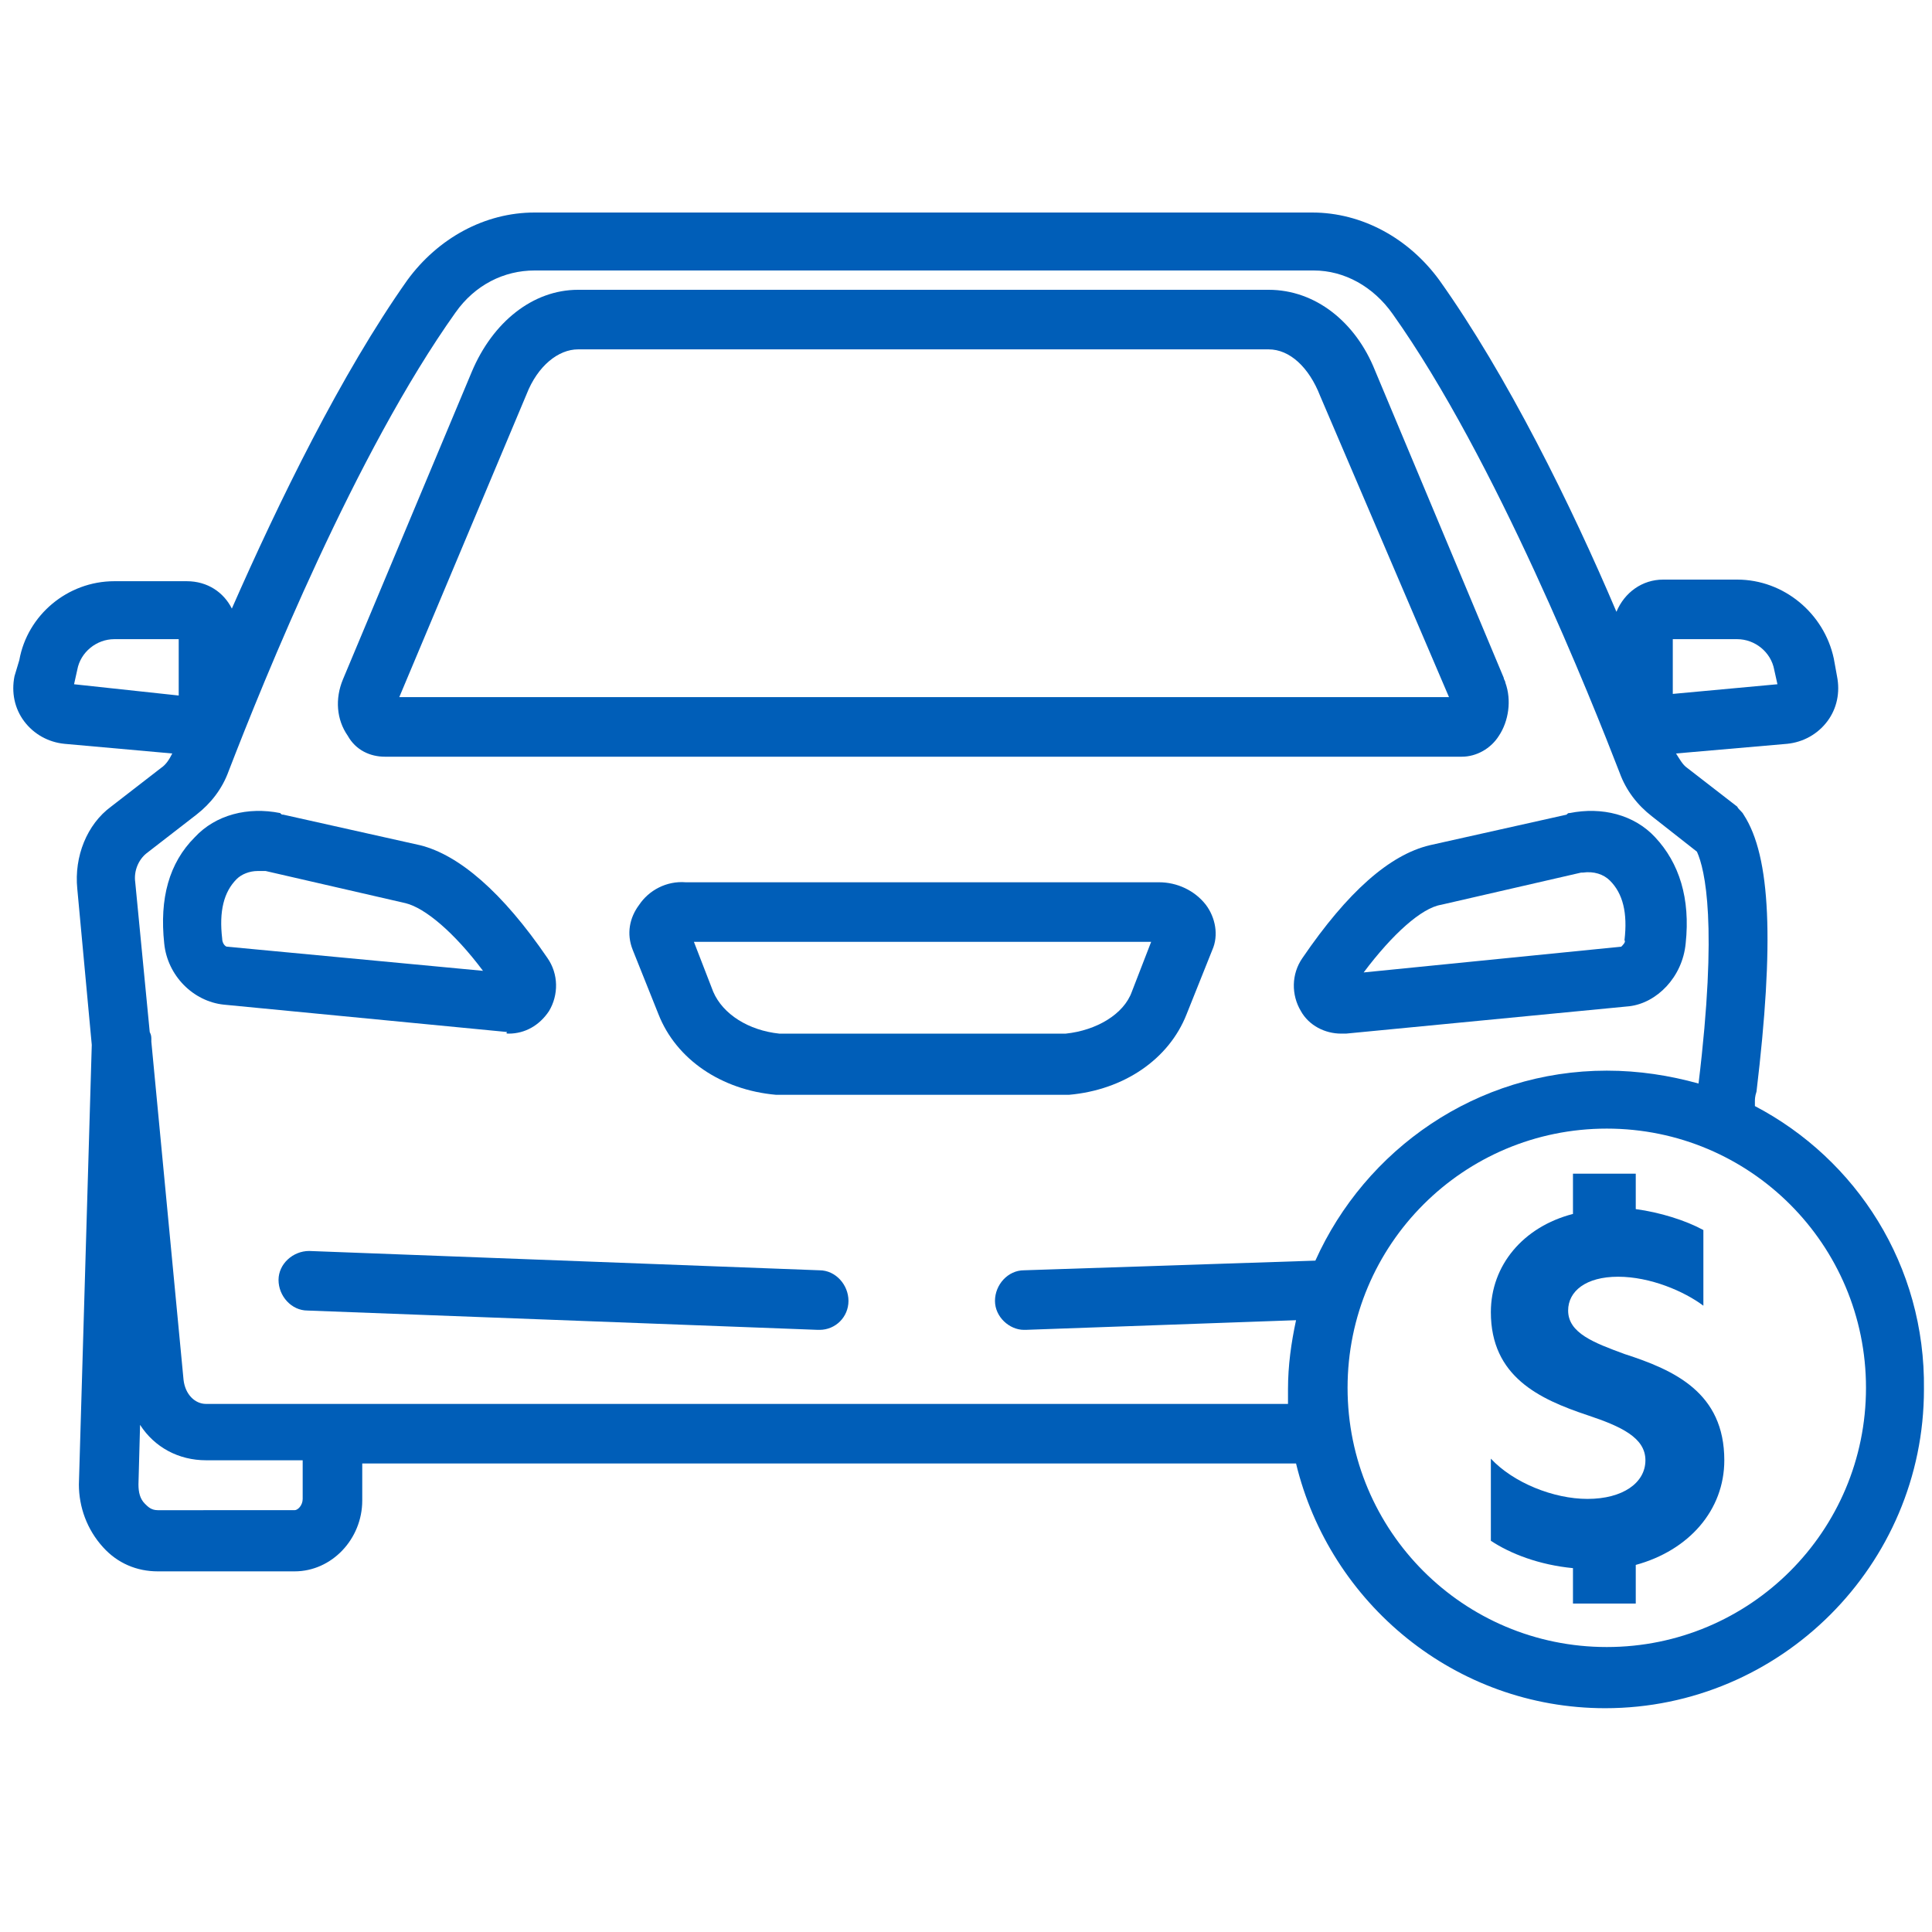 <?xml version="1.0" encoding="utf-8"?>
<!-- Generator: Adobe Illustrator 27.8.1, SVG Export Plug-In . SVG Version: 6.00 Build 0)  -->
<svg version="1.1" id="Car_insurance" xmlns="http://www.w3.org/2000/svg" xmlns:xlink="http://www.w3.org/1999/xlink" x="0px"
	 y="0px" viewBox="0 0 120 120" style="enable-background:new 0 0 120 120;" xml:space="preserve">
<style type="text/css">
	.st0{fill:#005EB8;}
</style>
<g>
	<path class="st0" d="M31.6,64.2c1,0,1.9-0.5,2.5-1.4c0.6-1,0.6-2.3-0.1-3.3c-2.8-4.1-5.5-6.4-7.9-7l-8.5-1.9c-0.1,0-0.1,0-0.2-0.1
		c-2-0.4-4,0.1-5.3,1.5c-1.6,1.6-2.2,3.8-1.9,6.6c0.2,2,1.8,3.6,3.7,3.8l17.6,1.7C31.4,64.2,31.5,64.2,31.6,64.2z M14.1,58.8
		c-0.1,0-0.3-0.2-0.3-0.5c-0.2-1.7,0.1-2.9,0.9-3.7c0.3-0.3,0.8-0.5,1.3-0.5c0.1,0,0.3,0,0.4,0c0,0,0.1,0,0.1,0l8.7,2
		c1.2,0.3,3,1.8,4.8,4.2L14.1,58.8z"/>
	<path class="st0" d="M50.9,78.9l-31.7-1.2c-1,0-1.9,0.8-1.9,1.8c0,1,0.8,1.9,1.8,1.9l31.7,1.2c0,0,0,0,0.1,0c1,0,1.8-0.8,1.8-1.8
		C52.7,79.8,51.9,78.9,50.9,78.9z"/>
	<path class="st0" d="M23.9,47h66.9c0.9,0,1.8-0.5,2.3-1.3c0.6-0.9,0.8-2.2,0.4-3.3c0-0.1-0.1-0.2-0.1-0.3l-8-19.1
		C84.2,20,81.7,18,78.8,18H35.9c-2.8,0-5.3,2-6.6,5.1l-8,19.1c-0.5,1.2-0.4,2.5,0.3,3.5C22.1,46.6,23,47,23.9,47z M32.7,24.5
		c0.7-1.8,2-2.8,3.2-2.8h42.9c1.3,0,2.5,1.1,3.2,2.9L90,43.3H24.8L32.7,24.5z"/>
	<path class="st0" d="M104.7,58.6c0.3-2.8-0.4-5-1.9-6.6c-1.3-1.4-3.3-1.9-5.3-1.5c-0.1,0-0.1,0-0.2,0.1l-8.5,1.9
		c-2.5,0.6-5.1,2.9-7.9,7c-0.7,1-0.7,2.3-0.1,3.3c0.5,0.9,1.5,1.4,2.5,1.4c0.1,0,0.2,0,0.3,0l17.6-1.7
		C102.9,62.3,104.5,60.7,104.7,58.6z M100.7,58.8l-16,1.6c1.8-2.4,3.6-4,4.8-4.2l8.7-2c0,0,0.1,0,0.1,0c0.7-0.1,1.3,0.1,1.7,0.5
		c0.8,0.8,1.1,2,0.9,3.7C101,58.5,100.8,58.7,100.7,58.8z"/>
	<path class="st0" d="M72,54.8H42.6c-1.2-0.1-2.3,0.5-2.9,1.4C39.1,57,38.9,58,39.3,59l1.6,4c1.1,2.8,3.9,4.7,7.3,5c0,0,0.1,0,0.1,0
		h18c0,0,0.1,0,0.1,0c3.4-0.3,6.2-2.2,7.3-5l1.6-4c0.4-0.9,0.2-2-0.4-2.8C74.2,55.3,73.1,54.8,72,54.8z M70.3,61.6
		c-0.5,1.4-2.2,2.4-4.1,2.6H48.4c-1.9-0.2-3.5-1.2-4.1-2.6l-1.2-3.1h28.4L70.3,61.6z"/>
	<path class="st0" d="M109,68.7c0-0.1,0-0.2,0-0.3c0-0.1,0-0.3,0.1-0.6c1.1-9.2,0.9-14.6-0.8-17.2c-0.1-0.2-0.3-0.3-0.4-0.5
		l-3.1-2.4c-0.3-0.2-0.5-0.6-0.7-0.9l6.9-0.6c1-0.1,1.9-0.6,2.5-1.4c0.6-0.8,0.8-1.8,0.6-2.8l-0.2-1.1c-0.6-2.8-3.1-4.9-6-4.9h-4.6
		c-1.3,0-2.4,0.8-2.9,2c-2.8-6.6-6.8-14.7-11-20.6c-1.9-2.6-4.8-4.2-7.9-4.2H33.2c-3.1,0-6,1.6-7.9,4.2c-4.1,5.8-8,13.8-10.9,20.4
		c-0.5-1-1.5-1.7-2.8-1.7H7.1c-2.9,0-5.4,2.1-5.9,4.9L0.9,42c-0.2,1,0,2,0.6,2.8c0.6,0.8,1.5,1.3,2.5,1.4l6.7,0.6
		c-0.2,0.4-0.4,0.7-0.7,0.9l-3.1,2.4c-1.5,1.1-2.3,3.1-2.1,5.1l0.9,9.7L4.9,92.2c0,1.4,0.5,2.8,1.5,3.9c0.9,1,2.1,1.5,3.4,1.5h8.5
		c2.3,0,4.2-2,4.2-4.4v-2.3h58c2.1,8.7,9.9,15.2,19.2,15.2c10.9,0,19.8-8.9,19.8-19.8C119.6,78.6,115.3,72,109,68.7z M103.9,39.7h4
		c1.1,0,2.1,0.8,2.3,1.9l0.2,0.9l-6.5,0.6V39.7z M4.6,42.5l0.2-0.9C5,40.5,6,39.7,7.1,39.7h4v3.5L4.6,42.5z M18.8,93.1
		c0,0.4-0.3,0.7-0.5,0.7H9.8c-0.4,0-0.6-0.2-0.8-0.4c-0.3-0.3-0.4-0.7-0.4-1.2l0.1-3.7c0.9,1.4,2.4,2.2,4.1,2.2h6V93.1z M63.6,78.9
		c-1,0-1.8,0.9-1.8,1.9c0,1,0.9,1.8,1.8,1.8c0,0,0,0,0.1,0L80.5,82c-0.3,1.4-0.5,2.8-0.5,4.3c0,0.3,0,0.6,0,0.9H12.8
		c-0.7,0-1.3-0.6-1.4-1.5l-2-21l0-0.1c0-0.2,0-0.3-0.1-0.5l-0.9-9.3c-0.1-0.7,0.2-1.4,0.7-1.8l3.1-2.4c0.9-0.7,1.6-1.6,2-2.7
		c2.2-5.7,7.9-19.8,14.1-28.5c1.2-1.7,3-2.6,4.9-2.6h48.4c1.9,0,3.7,1,4.9,2.7c6.4,9,12.4,24.1,14.1,28.5c0.4,1.1,1.1,2,2,2.7
		l2.8,2.2c0.5,1.1,1.3,4.5,0.1,14.4c-1.8-0.5-3.7-0.8-5.7-0.8c-8.1,0-15,4.9-18.1,11.8L63.6,78.9z M99.8,102.3
		c-8.9,0-16.1-7.2-16.1-16.1s7.2-16.1,16.1-16.1s16.1,7.2,16.1,16.1S108.7,102.3,99.8,102.3z"/>
	<path class="st0" d="M100.9,84.1c-1.9-0.7-3.5-1.3-3.5-2.7c0-1.2,1.1-2.1,3.1-2.1c2,0,4.1,0.9,5.3,1.8v-4.7
		c-1.1-0.6-2.7-1.1-4.2-1.3v-2.2h-3.9v2.5c-3.1,0.8-5.1,3.2-5.1,6.1c0,4,3,5.4,6,6.4c2.1,0.7,3.6,1.4,3.6,2.8s-1.4,2.4-3.6,2.4l0,0
		c-2.1,0-4.6-1-6-2.5v5.1c1.2,0.8,3,1.5,5.1,1.7v2.2h3.9v-2.4c3.3-0.9,5.5-3.4,5.5-6.5C107.1,86.5,104,85.1,100.9,84.1z"/>
</g>
</svg>
